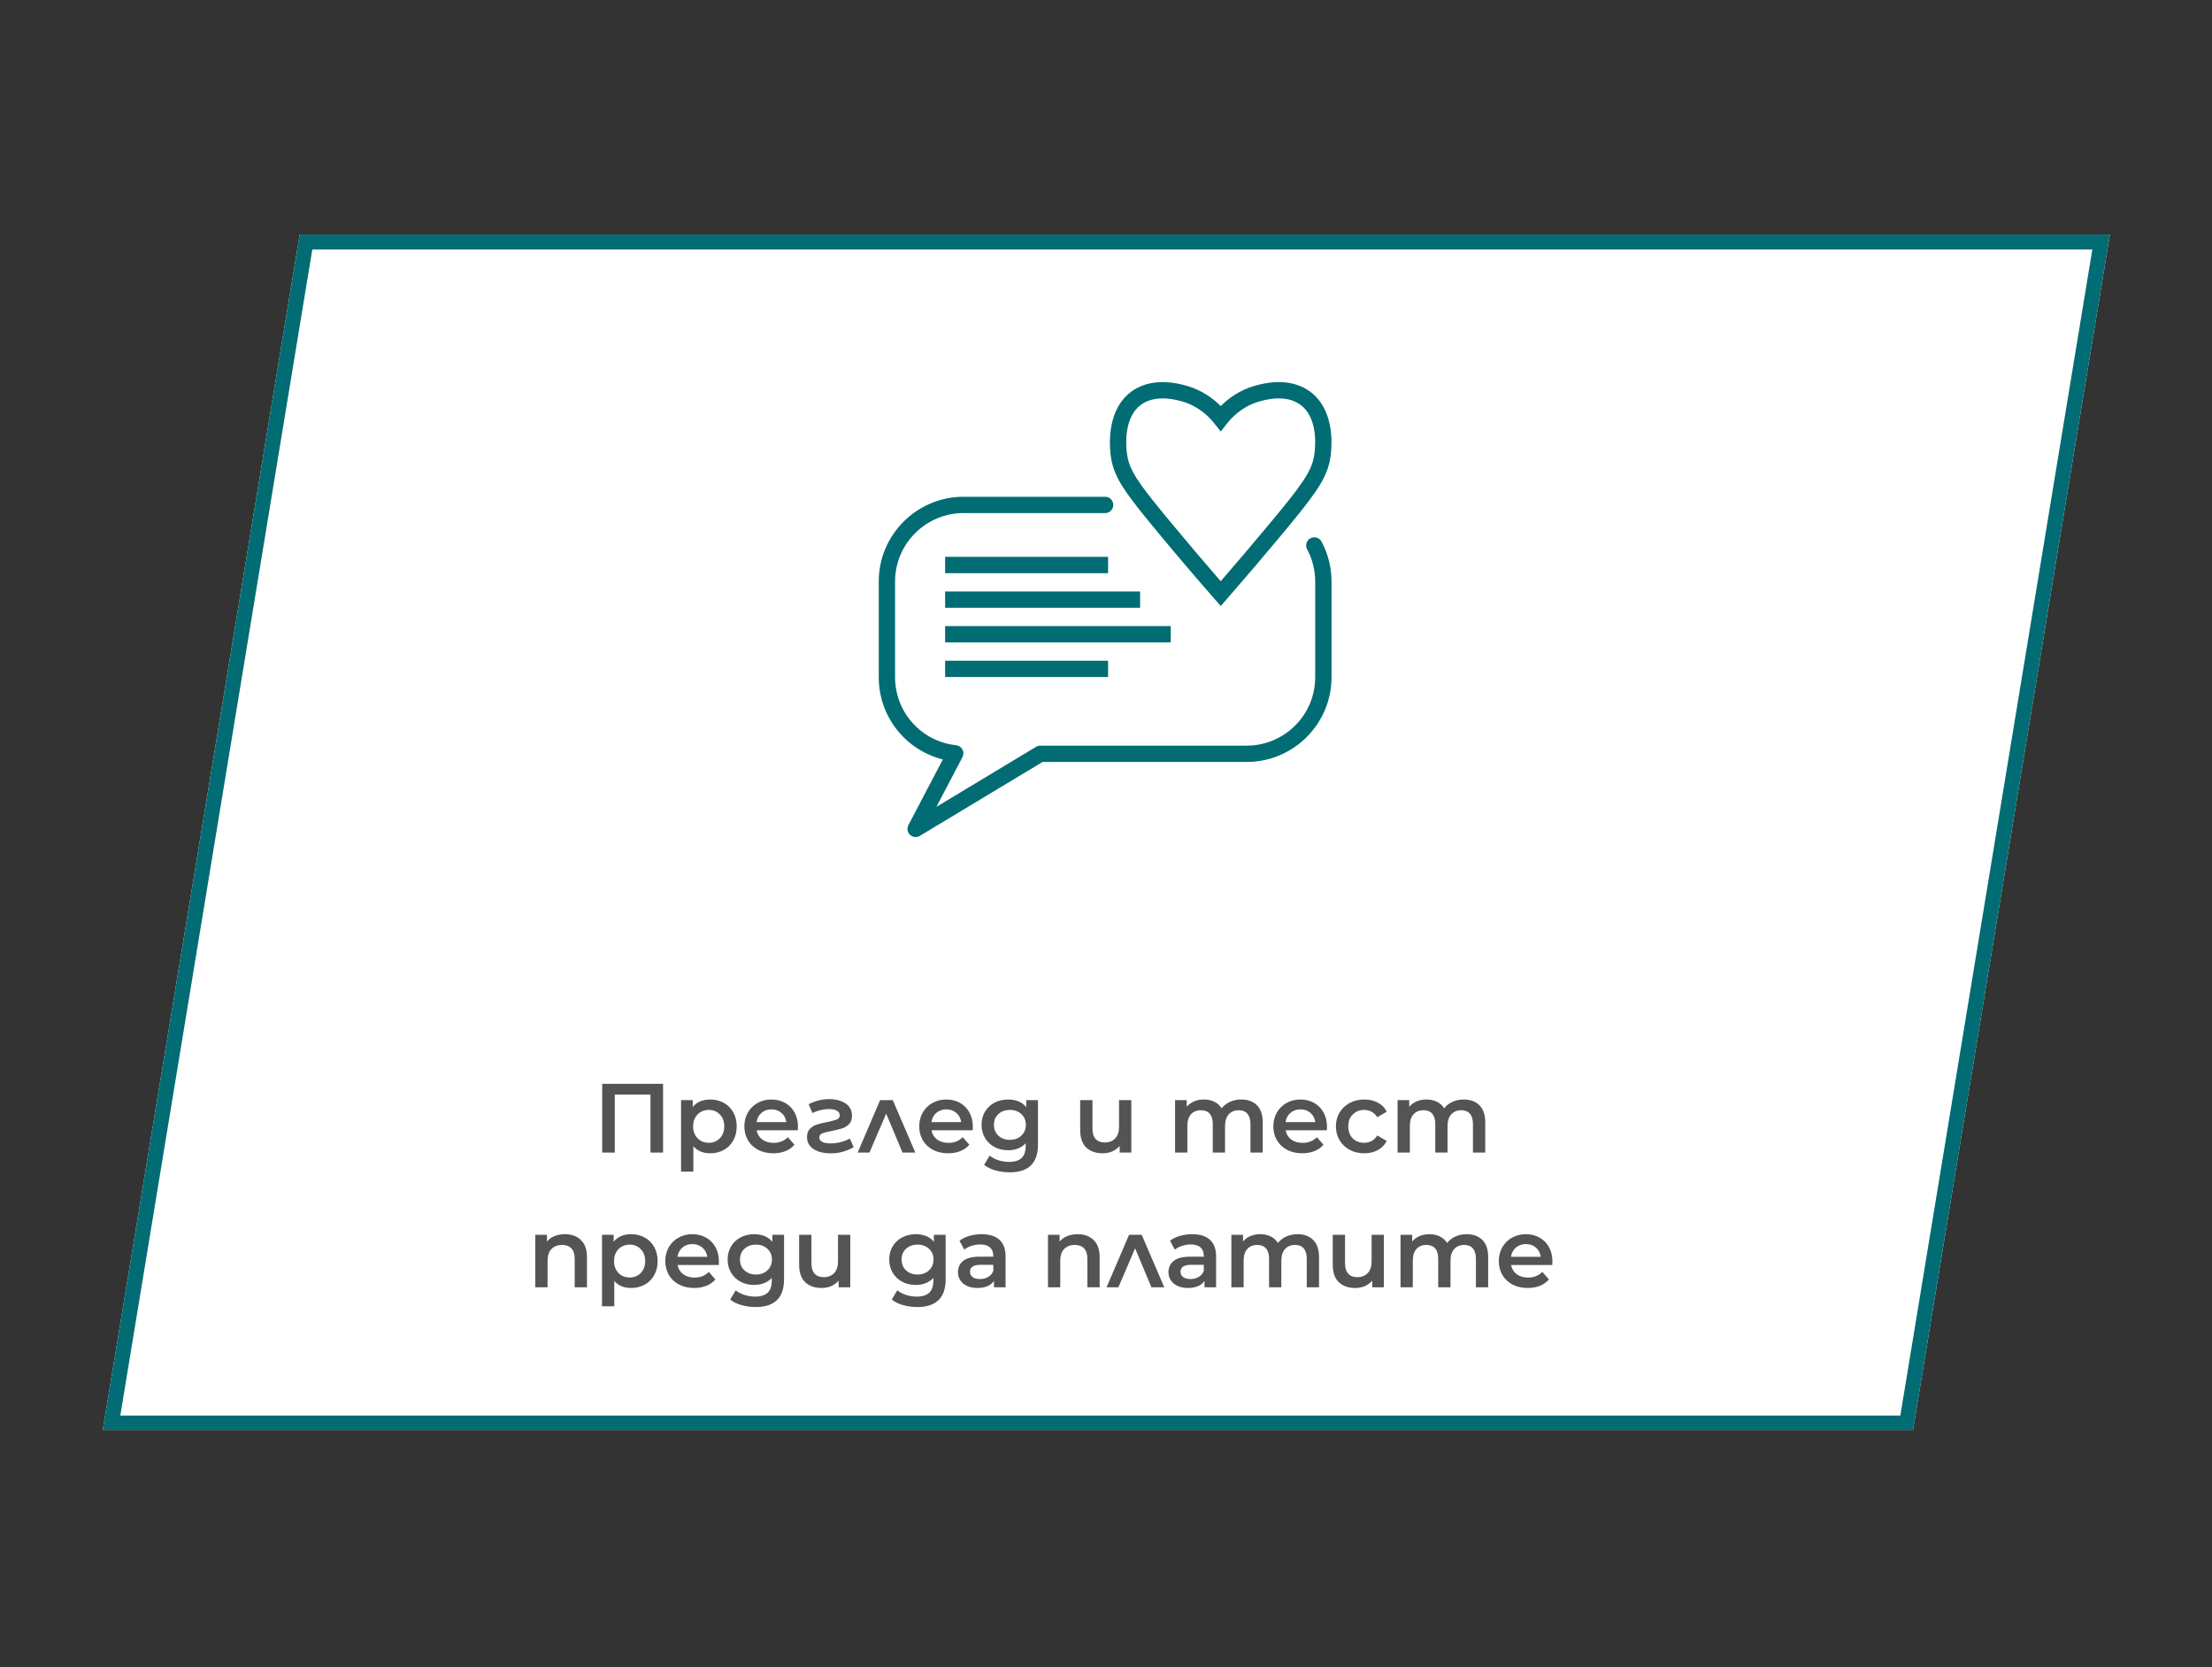 <svg xmlns="http://www.w3.org/2000/svg" xmlns:xlink="http://www.w3.org/1999/xlink" width="593" zoomAndPan="magnify" viewBox="0 0 444.75 335.25" height="447" preserveAspectRatio="xMidYMid meet" version="1.0"><rect x="0" y="0" width="444.75" height="335.25" fill="#333333" stroke="none"/><defs><g/><clipPath id="id1"><path d="M 20.652 47.16 L 424.227 47.16 L 424.227 287.508 L 20.652 287.508 Z M 20.652 47.16 " clip-rule="nonzero"/></clipPath><clipPath id="id2"><path d="M 20.66 47.16 L 424.227 47.16 L 424.227 287.508 L 20.66 287.508 Z M 20.66 47.16 " clip-rule="nonzero"/></clipPath><clipPath id="id3"><path d="M 60.25 47.16 L 424.223 47.16 L 384.633 287.508 L 20.66 287.508 L 60.25 47.16 " clip-rule="nonzero"/></clipPath><clipPath id="id4"><path d="M 176.684 76 L 268 76 L 268 168.531 L 176.684 168.531 Z M 176.684 76 " clip-rule="nonzero"/></clipPath></defs><g clip-path="url(#id1)"><path fill="#ffffff" d="M 60.25 47.16 L 424.223 47.16 L 384.633 287.508 L 20.66 287.508 L 60.25 47.16 " fill-opacity="1" fill-rule="nonzero"/></g><g clip-path="url(#id2)"><g clip-path="url(#id3)"><path stroke-linecap="butt" transform="matrix(0.749, 0, 0, 0.749, 20.659, 47.16)" fill="none" stroke-linejoin="miter" d="M 52.858 0.001 L 538.798 0.001 L 485.941 321.017 L 0.001 321.017 L 52.858 0.001 " stroke="#016c73" stroke-width="8" stroke-opacity="1" stroke-miterlimit="4"/></g></g><g clip-path="url(#id4)"><path fill="#016c73" d="M 190.031 136.117 L 222.793 136.117 L 222.793 132.84 L 190.031 132.84 Z M 235.395 125.879 L 190.031 125.879 L 190.031 129.156 L 235.395 129.156 Z M 190.031 122.199 L 229.234 122.199 L 229.234 118.918 L 190.031 118.918 Z M 190.031 111.961 L 190.031 115.238 L 222.793 115.238 L 222.793 111.961 Z M 226.547 90.867 C 226.855 93.711 227.965 95.781 231.711 100.5 C 232.762 101.836 234.055 103.402 235.512 105.16 C 238.863 109.199 242.125 113.043 245.441 116.855 C 248.727 113.07 251.988 109.227 255.375 105.16 C 256.102 104.285 256.773 103.477 257.391 102.719 C 262.703 96.234 263.996 94.02 264.328 90.875 L 264.328 90.867 C 264.551 88.824 264.723 83.809 261.504 81.406 C 260.129 80.379 257.555 79.43 253.082 80.75 C 249.773 81.73 247.684 83.91 246.734 85.121 L 245.445 86.762 L 244.156 85.125 C 242.98 83.641 240.922 81.676 237.801 80.746 C 236.234 80.289 234.902 80.105 233.77 80.105 C 231.668 80.105 230.262 80.742 229.371 81.406 C 226.156 83.812 226.328 88.824 226.547 90.867 Z M 223.285 91.219 C 223 88.621 222.836 82.203 227.402 78.785 C 229.379 77.309 232.941 75.906 238.719 77.602 C 241.707 78.488 243.91 80.105 245.445 81.648 C 246.883 80.203 249.102 78.508 252.148 77.605 C 257.93 75.898 261.5 77.305 263.473 78.785 C 268.035 82.195 267.875 88.613 267.594 91.219 C 267.156 95.363 265.297 98.242 259.934 104.793 C 259.309 105.559 258.633 106.375 257.898 107.258 C 254.074 111.852 250.402 116.164 246.68 120.43 L 245.445 121.848 L 244.207 120.434 C 240.438 116.125 236.77 111.816 232.98 107.254 C 231.512 105.477 230.207 103.891 229.133 102.535 C 224.977 97.301 223.664 94.762 223.285 91.219 Z M 267.719 116.918 L 267.719 136.164 C 267.719 145.555 260.066 153.195 250.664 153.195 L 209.625 153.195 L 184.949 168.055 C 184.688 168.215 184.391 168.293 184.102 168.293 C 183.691 168.293 183.289 168.145 182.977 167.848 C 182.441 167.344 182.305 166.547 182.648 165.891 L 186.562 158.422 C 187.566 156.512 188.57 154.598 189.574 152.688 C 182.082 150.82 176.684 144.082 176.684 136.164 L 176.684 116.918 C 176.684 107.523 184.332 99.879 193.738 99.879 L 222.199 99.879 C 223.109 99.879 223.84 100.617 223.84 101.52 C 223.84 102.426 223.109 103.156 222.199 103.156 L 193.738 103.156 C 186.145 103.156 179.965 109.332 179.965 116.918 L 179.965 136.164 C 179.965 143.199 185.242 149.078 192.242 149.836 C 192.777 149.895 193.254 150.215 193.512 150.695 C 193.766 151.172 193.77 151.746 193.516 152.227 C 192.168 154.801 190.82 157.371 189.469 159.945 L 188.273 162.223 L 208.316 150.152 C 208.574 150 208.867 149.918 209.168 149.918 L 250.664 149.918 C 258.258 149.918 264.438 143.746 264.438 136.164 L 264.438 116.918 C 264.438 114.656 263.875 112.414 262.812 110.438 C 262.387 109.637 262.684 108.645 263.488 108.219 C 264.285 107.789 265.281 108.09 265.707 108.891 C 267.023 111.34 267.719 114.121 267.719 116.918 " fill-opacity="1" fill-rule="nonzero"/></g><g fill="#545454" fill-opacity="1"><g transform="translate(119.129, 231.735)"><g><path d="M 14.188 -13.828 L 14.188 0 L 11.656 0 L 11.656 -11.656 L 4.484 -11.656 L 4.484 0 L 1.953 0 L 1.953 -13.828 Z M 14.188 -13.828 "/></g></g></g><g fill="#545454" fill-opacity="1"><g transform="translate(135.265, 231.735)"><g><path d="M 7.516 -10.672 C 8.535 -10.672 9.453 -10.445 10.266 -10 C 11.078 -9.551 11.711 -8.914 12.172 -8.094 C 12.629 -7.281 12.859 -6.336 12.859 -5.266 C 12.859 -4.203 12.629 -3.258 12.172 -2.438 C 11.711 -1.613 11.078 -0.977 10.266 -0.531 C 9.453 -0.082 8.535 0.141 7.516 0.141 C 6.086 0.141 4.961 -0.332 4.141 -1.281 L 4.141 3.828 L 1.672 3.828 L 1.672 -10.547 L 4.016 -10.547 L 4.016 -9.156 C 4.422 -9.664 4.922 -10.047 5.516 -10.297 C 6.117 -10.547 6.785 -10.672 7.516 -10.672 Z M 7.234 -1.969 C 8.141 -1.969 8.883 -2.27 9.469 -2.875 C 10.062 -3.488 10.359 -4.285 10.359 -5.266 C 10.359 -6.254 10.062 -7.051 9.469 -7.656 C 8.883 -8.27 8.141 -8.578 7.234 -8.578 C 6.641 -8.578 6.102 -8.441 5.625 -8.172 C 5.156 -7.898 4.781 -7.516 4.5 -7.016 C 4.227 -6.516 4.094 -5.93 4.094 -5.266 C 4.094 -4.609 4.227 -4.031 4.5 -3.531 C 4.781 -3.031 5.156 -2.645 5.625 -2.375 C 6.102 -2.102 6.641 -1.969 7.234 -1.969 Z M 7.234 -1.969 "/></g></g></g><g fill="#545454" fill-opacity="1"><g transform="translate(148.913, 231.735)"><g><path d="M 11.531 -5.219 C 11.531 -5.039 11.52 -4.797 11.5 -4.484 L 3.219 -4.484 C 3.363 -3.703 3.738 -3.082 4.344 -2.625 C 4.957 -2.176 5.723 -1.953 6.641 -1.953 C 7.797 -1.953 8.75 -2.332 9.5 -3.094 L 10.828 -1.578 C 10.348 -1.016 9.742 -0.586 9.016 -0.297 C 8.297 -0.004 7.484 0.141 6.578 0.141 C 5.422 0.141 4.398 -0.086 3.516 -0.547 C 2.629 -1.016 1.945 -1.66 1.469 -2.484 C 0.988 -3.305 0.75 -4.234 0.75 -5.266 C 0.75 -6.297 0.984 -7.223 1.453 -8.047 C 1.922 -8.867 2.566 -9.508 3.391 -9.969 C 4.223 -10.438 5.16 -10.672 6.203 -10.672 C 7.223 -10.672 8.141 -10.441 8.953 -9.984 C 9.766 -9.523 10.395 -8.883 10.844 -8.062 C 11.301 -7.238 11.531 -6.289 11.531 -5.219 Z M 6.203 -8.688 C 5.41 -8.688 4.738 -8.453 4.188 -7.984 C 3.645 -7.516 3.316 -6.895 3.203 -6.125 L 9.188 -6.125 C 9.082 -6.883 8.758 -7.5 8.219 -7.969 C 7.676 -8.445 7.004 -8.688 6.203 -8.688 Z M 6.203 -8.688 "/></g></g></g><g fill="#545454" fill-opacity="1"><g transform="translate(161.495, 231.735)"><g><path d="M 5.547 0.156 C 4.148 0.156 3.004 -0.125 2.109 -0.688 C 1.211 -1.258 0.766 -2.07 0.766 -3.125 C 0.766 -3.82 0.957 -4.367 1.344 -4.766 C 1.738 -5.172 2.195 -5.457 2.719 -5.625 C 3.25 -5.801 3.945 -5.973 4.812 -6.141 C 5.695 -6.316 6.336 -6.484 6.734 -6.641 C 7.141 -6.805 7.344 -7.086 7.344 -7.484 C 7.344 -7.891 7.148 -8.203 6.766 -8.422 C 6.379 -8.641 5.844 -8.75 5.156 -8.75 C 4.594 -8.75 4.004 -8.672 3.391 -8.516 C 2.773 -8.359 2.266 -8.164 1.859 -7.938 L 1.094 -9.719 C 1.676 -10.031 2.32 -10.281 3.031 -10.469 C 3.75 -10.656 4.457 -10.75 5.156 -10.75 C 6.539 -10.75 7.66 -10.457 8.516 -9.875 C 9.379 -9.289 9.812 -8.469 9.812 -7.406 C 9.812 -6.695 9.613 -6.133 9.219 -5.719 C 8.82 -5.312 8.352 -5.023 7.812 -4.859 C 7.281 -4.691 6.586 -4.52 5.734 -4.344 C 4.867 -4.195 4.234 -4.035 3.828 -3.859 C 3.43 -3.691 3.234 -3.422 3.234 -3.047 C 3.234 -2.648 3.438 -2.348 3.844 -2.141 C 4.258 -1.941 4.816 -1.844 5.516 -1.844 C 6.211 -1.844 6.914 -1.938 7.625 -2.125 C 8.332 -2.32 8.914 -2.555 9.375 -2.828 L 10.156 -1.094 C 9.508 -0.707 8.785 -0.398 7.984 -0.172 C 7.191 0.047 6.379 0.156 5.547 0.156 Z M 5.547 0.156 "/></g></g></g><g fill="#545454" fill-opacity="1"><g transform="translate(172.397, 231.735)"><g><path d="M 9.062 0 L 5.781 -7.828 L 2.422 0 L 0.047 0 L 4.562 -10.547 L 7.109 -10.547 L 11.641 0 Z M 9.062 0 "/></g></g></g><g fill="#545454" fill-opacity="1"><g transform="translate(184.07, 231.735)"><g><path d="M 11.531 -5.219 C 11.531 -5.039 11.52 -4.797 11.5 -4.484 L 3.219 -4.484 C 3.363 -3.703 3.738 -3.082 4.344 -2.625 C 4.957 -2.176 5.723 -1.953 6.641 -1.953 C 7.797 -1.953 8.75 -2.332 9.5 -3.094 L 10.828 -1.578 C 10.348 -1.016 9.742 -0.586 9.016 -0.297 C 8.297 -0.004 7.484 0.141 6.578 0.141 C 5.422 0.141 4.398 -0.086 3.516 -0.547 C 2.629 -1.016 1.945 -1.66 1.469 -2.484 C 0.988 -3.305 0.75 -4.234 0.75 -5.266 C 0.75 -6.297 0.984 -7.223 1.453 -8.047 C 1.922 -8.867 2.566 -9.508 3.391 -9.969 C 4.223 -10.438 5.16 -10.672 6.203 -10.672 C 7.223 -10.672 8.141 -10.441 8.953 -9.984 C 9.766 -9.523 10.395 -8.883 10.844 -8.062 C 11.301 -7.238 11.531 -6.289 11.531 -5.219 Z M 6.203 -8.688 C 5.41 -8.688 4.738 -8.453 4.188 -7.984 C 3.645 -7.516 3.316 -6.895 3.203 -6.125 L 9.188 -6.125 C 9.082 -6.883 8.758 -7.5 8.219 -7.969 C 7.676 -8.445 7.004 -8.688 6.203 -8.688 Z M 6.203 -8.688 "/></g></g></g><g fill="#545454" fill-opacity="1"><g transform="translate(196.652, 231.735)"><g><path d="M 12.047 -10.547 L 12.047 -1.594 C 12.047 2.113 10.148 3.969 6.359 3.969 C 5.336 3.969 4.375 3.836 3.469 3.578 C 2.562 3.328 1.812 2.957 1.219 2.469 L 2.328 0.609 C 2.785 0.992 3.363 1.301 4.062 1.531 C 4.77 1.758 5.488 1.875 6.219 1.875 C 7.375 1.875 8.223 1.609 8.766 1.078 C 9.305 0.555 9.578 -0.242 9.578 -1.328 L 9.578 -1.875 C 9.148 -1.414 8.633 -1.066 8.031 -0.828 C 7.426 -0.586 6.758 -0.469 6.031 -0.469 C 5.031 -0.469 4.125 -0.68 3.312 -1.109 C 2.508 -1.535 1.875 -2.141 1.406 -2.922 C 0.938 -3.703 0.703 -4.594 0.703 -5.594 C 0.703 -6.594 0.938 -7.477 1.406 -8.25 C 1.875 -9.02 2.508 -9.613 3.312 -10.031 C 4.125 -10.457 5.031 -10.672 6.031 -10.672 C 6.801 -10.672 7.5 -10.547 8.125 -10.297 C 8.75 -10.047 9.27 -9.66 9.688 -9.141 L 9.688 -10.547 Z M 6.406 -2.562 C 7.344 -2.562 8.109 -2.844 8.703 -3.406 C 9.305 -3.969 9.609 -4.695 9.609 -5.594 C 9.609 -6.469 9.305 -7.18 8.703 -7.734 C 8.109 -8.297 7.344 -8.578 6.406 -8.578 C 5.457 -8.578 4.68 -8.297 4.078 -7.734 C 3.484 -7.18 3.188 -6.469 3.188 -5.594 C 3.188 -4.695 3.484 -3.969 4.078 -3.406 C 4.68 -2.844 5.457 -2.562 6.406 -2.562 Z M 6.406 -2.562 "/></g></g></g><g fill="#545454" fill-opacity="1"><g transform="translate(210.359, 231.735)"><g/></g></g><g fill="#545454" fill-opacity="1"><g transform="translate(215.81, 231.735)"><g><path d="M 11.656 -10.547 L 11.656 0 L 9.312 0 L 9.312 -1.344 C 8.914 -0.863 8.422 -0.492 7.828 -0.234 C 7.234 0.016 6.594 0.141 5.906 0.141 C 4.5 0.141 3.391 -0.25 2.578 -1.031 C 1.773 -1.82 1.375 -2.984 1.375 -4.516 L 1.375 -10.547 L 3.844 -10.547 L 3.844 -4.859 C 3.844 -3.91 4.055 -3.203 4.484 -2.734 C 4.91 -2.266 5.52 -2.031 6.312 -2.031 C 7.188 -2.031 7.883 -2.301 8.406 -2.844 C 8.926 -3.395 9.188 -4.188 9.188 -5.219 L 9.188 -10.547 Z M 11.656 -10.547 "/></g></g></g><g fill="#545454" fill-opacity="1"><g transform="translate(229.142, 231.735)"><g/></g></g><g fill="#545454" fill-opacity="1"><g transform="translate(234.593, 231.735)"><g><path d="M 14.984 -10.672 C 16.305 -10.672 17.352 -10.285 18.125 -9.516 C 18.906 -8.742 19.297 -7.586 19.297 -6.047 L 19.297 0 L 16.828 0 L 16.828 -5.734 C 16.828 -6.648 16.625 -7.344 16.219 -7.812 C 15.812 -8.281 15.227 -8.516 14.469 -8.516 C 13.633 -8.516 12.969 -8.238 12.469 -7.688 C 11.969 -7.145 11.719 -6.367 11.719 -5.359 L 11.719 0 L 9.25 0 L 9.25 -5.734 C 9.25 -6.648 9.047 -7.344 8.641 -7.812 C 8.234 -8.281 7.645 -8.516 6.875 -8.516 C 6.031 -8.516 5.363 -8.242 4.875 -7.703 C 4.383 -7.16 4.141 -6.379 4.141 -5.359 L 4.141 0 L 1.672 0 L 1.672 -10.547 L 4.016 -10.547 L 4.016 -9.203 C 4.41 -9.68 4.906 -10.047 5.5 -10.297 C 6.094 -10.547 6.75 -10.672 7.469 -10.672 C 8.258 -10.672 8.961 -10.52 9.578 -10.219 C 10.191 -9.926 10.676 -9.488 11.031 -8.906 C 11.469 -9.457 12.023 -9.891 12.703 -10.203 C 13.391 -10.516 14.148 -10.672 14.984 -10.672 Z M 14.984 -10.672 "/></g></g></g><g fill="#545454" fill-opacity="1"><g transform="translate(255.273, 231.735)"><g><path d="M 11.531 -5.219 C 11.531 -5.039 11.52 -4.797 11.5 -4.484 L 3.219 -4.484 C 3.363 -3.703 3.738 -3.082 4.344 -2.625 C 4.957 -2.176 5.723 -1.953 6.641 -1.953 C 7.797 -1.953 8.75 -2.332 9.5 -3.094 L 10.828 -1.578 C 10.348 -1.016 9.742 -0.586 9.016 -0.297 C 8.297 -0.004 7.484 0.141 6.578 0.141 C 5.422 0.141 4.398 -0.086 3.516 -0.547 C 2.629 -1.016 1.945 -1.66 1.469 -2.484 C 0.988 -3.305 0.75 -4.234 0.75 -5.266 C 0.75 -6.297 0.984 -7.223 1.453 -8.047 C 1.922 -8.867 2.566 -9.508 3.391 -9.969 C 4.223 -10.438 5.16 -10.672 6.203 -10.672 C 7.223 -10.672 8.141 -10.441 8.953 -9.984 C 9.766 -9.523 10.395 -8.883 10.844 -8.062 C 11.301 -7.238 11.531 -6.289 11.531 -5.219 Z M 6.203 -8.688 C 5.41 -8.688 4.738 -8.453 4.188 -7.984 C 3.645 -7.516 3.316 -6.895 3.203 -6.125 L 9.188 -6.125 C 9.082 -6.883 8.758 -7.5 8.219 -7.969 C 7.676 -8.445 7.004 -8.688 6.203 -8.688 Z M 6.203 -8.688 "/></g></g></g><g fill="#545454" fill-opacity="1"><g transform="translate(267.854, 231.735)"><g><path d="M 6.453 0.141 C 5.359 0.141 4.379 -0.086 3.516 -0.547 C 2.648 -1.016 1.973 -1.66 1.484 -2.484 C 0.992 -3.305 0.75 -4.234 0.75 -5.266 C 0.75 -6.305 0.992 -7.234 1.484 -8.047 C 1.973 -8.867 2.645 -9.508 3.5 -9.969 C 4.363 -10.438 5.348 -10.672 6.453 -10.672 C 7.492 -10.672 8.406 -10.457 9.188 -10.031 C 9.977 -9.613 10.57 -9.008 10.969 -8.219 L 9.062 -7.109 C 8.758 -7.598 8.379 -7.961 7.922 -8.203 C 7.473 -8.453 6.977 -8.578 6.438 -8.578 C 5.52 -8.578 4.754 -8.273 4.141 -7.672 C 3.535 -7.078 3.234 -6.273 3.234 -5.266 C 3.234 -4.266 3.531 -3.461 4.125 -2.859 C 4.727 -2.266 5.5 -1.969 6.438 -1.969 C 6.977 -1.969 7.473 -2.086 7.922 -2.328 C 8.379 -2.578 8.758 -2.945 9.062 -3.438 L 10.969 -2.328 C 10.551 -1.535 9.953 -0.926 9.172 -0.5 C 8.391 -0.07 7.484 0.141 6.453 0.141 Z M 6.453 0.141 "/></g></g></g><g fill="#545454" fill-opacity="1"><g transform="translate(279.329, 231.735)"><g><path d="M 14.984 -10.672 C 16.305 -10.672 17.352 -10.285 18.125 -9.516 C 18.906 -8.742 19.297 -7.586 19.297 -6.047 L 19.297 0 L 16.828 0 L 16.828 -5.734 C 16.828 -6.648 16.625 -7.344 16.219 -7.812 C 15.812 -8.281 15.227 -8.516 14.469 -8.516 C 13.633 -8.516 12.969 -8.238 12.469 -7.688 C 11.969 -7.145 11.719 -6.367 11.719 -5.359 L 11.719 0 L 9.25 0 L 9.25 -5.734 C 9.25 -6.648 9.047 -7.344 8.641 -7.812 C 8.234 -8.281 7.645 -8.516 6.875 -8.516 C 6.031 -8.516 5.363 -8.242 4.875 -7.703 C 4.383 -7.16 4.141 -6.379 4.141 -5.359 L 4.141 0 L 1.672 0 L 1.672 -10.547 L 4.016 -10.547 L 4.016 -9.203 C 4.41 -9.68 4.906 -10.047 5.5 -10.297 C 6.094 -10.547 6.75 -10.672 7.469 -10.672 C 8.258 -10.672 8.961 -10.52 9.578 -10.219 C 10.191 -9.926 10.676 -9.488 11.031 -8.906 C 11.469 -9.457 12.023 -9.891 12.703 -10.203 C 13.391 -10.516 14.148 -10.672 14.984 -10.672 Z M 14.984 -10.672 "/></g></g></g><g fill="#545454" fill-opacity="1"><g transform="translate(105.955, 258.817)"><g><path d="M 7.656 -10.672 C 8.977 -10.672 10.039 -10.281 10.844 -9.5 C 11.656 -8.719 12.062 -7.566 12.062 -6.047 L 12.062 0 L 9.594 0 L 9.594 -5.734 C 9.594 -6.648 9.375 -7.344 8.938 -7.812 C 8.5 -8.281 7.879 -8.516 7.078 -8.516 C 6.172 -8.516 5.453 -8.238 4.922 -7.688 C 4.398 -7.145 4.141 -6.359 4.141 -5.328 L 4.141 0 L 1.672 0 L 1.672 -10.547 L 4.016 -10.547 L 4.016 -9.188 C 4.422 -9.676 4.93 -10.047 5.547 -10.297 C 6.172 -10.547 6.875 -10.672 7.656 -10.672 Z M 7.656 -10.672 "/></g></g></g><g fill="#545454" fill-opacity="1"><g transform="translate(119.366, 258.817)"><g><path d="M 7.516 -10.672 C 8.535 -10.672 9.453 -10.445 10.266 -10 C 11.078 -9.551 11.711 -8.914 12.172 -8.094 C 12.629 -7.281 12.859 -6.336 12.859 -5.266 C 12.859 -4.203 12.629 -3.258 12.172 -2.438 C 11.711 -1.613 11.078 -0.977 10.266 -0.531 C 9.453 -0.082 8.535 0.141 7.516 0.141 C 6.086 0.141 4.961 -0.332 4.141 -1.281 L 4.141 3.828 L 1.672 3.828 L 1.672 -10.547 L 4.016 -10.547 L 4.016 -9.156 C 4.422 -9.664 4.922 -10.047 5.516 -10.297 C 6.117 -10.547 6.785 -10.672 7.516 -10.672 Z M 7.234 -1.969 C 8.141 -1.969 8.883 -2.27 9.469 -2.875 C 10.062 -3.488 10.359 -4.285 10.359 -5.266 C 10.359 -6.254 10.062 -7.051 9.469 -7.656 C 8.883 -8.27 8.141 -8.578 7.234 -8.578 C 6.641 -8.578 6.102 -8.441 5.625 -8.172 C 5.156 -7.898 4.781 -7.516 4.5 -7.016 C 4.227 -6.516 4.094 -5.93 4.094 -5.266 C 4.094 -4.609 4.227 -4.031 4.5 -3.531 C 4.781 -3.031 5.156 -2.645 5.625 -2.375 C 6.102 -2.102 6.641 -1.969 7.234 -1.969 Z M 7.234 -1.969 "/></g></g></g><g fill="#545454" fill-opacity="1"><g transform="translate(133.014, 258.817)"><g><path d="M 11.531 -5.219 C 11.531 -5.039 11.52 -4.797 11.5 -4.484 L 3.219 -4.484 C 3.363 -3.703 3.738 -3.082 4.344 -2.625 C 4.957 -2.176 5.723 -1.953 6.641 -1.953 C 7.797 -1.953 8.75 -2.332 9.5 -3.094 L 10.828 -1.578 C 10.348 -1.016 9.742 -0.586 9.016 -0.297 C 8.297 -0.004 7.484 0.141 6.578 0.141 C 5.422 0.141 4.398 -0.086 3.516 -0.547 C 2.629 -1.016 1.945 -1.66 1.469 -2.484 C 0.988 -3.305 0.75 -4.234 0.75 -5.266 C 0.75 -6.297 0.984 -7.223 1.453 -8.047 C 1.922 -8.867 2.566 -9.508 3.391 -9.969 C 4.223 -10.438 5.16 -10.672 6.203 -10.672 C 7.223 -10.672 8.141 -10.441 8.953 -9.984 C 9.766 -9.523 10.395 -8.883 10.844 -8.062 C 11.301 -7.238 11.531 -6.289 11.531 -5.219 Z M 6.203 -8.688 C 5.41 -8.688 4.738 -8.453 4.188 -7.984 C 3.645 -7.516 3.316 -6.895 3.203 -6.125 L 9.188 -6.125 C 9.082 -6.883 8.758 -7.5 8.219 -7.969 C 7.676 -8.445 7.004 -8.688 6.203 -8.688 Z M 6.203 -8.688 "/></g></g></g><g fill="#545454" fill-opacity="1"><g transform="translate(145.596, 258.817)"><g><path d="M 12.047 -10.547 L 12.047 -1.594 C 12.047 2.113 10.148 3.969 6.359 3.969 C 5.336 3.969 4.375 3.836 3.469 3.578 C 2.562 3.328 1.812 2.957 1.219 2.469 L 2.328 0.609 C 2.785 0.992 3.363 1.301 4.062 1.531 C 4.77 1.758 5.488 1.875 6.219 1.875 C 7.375 1.875 8.223 1.609 8.766 1.078 C 9.305 0.555 9.578 -0.242 9.578 -1.328 L 9.578 -1.875 C 9.148 -1.414 8.633 -1.066 8.031 -0.828 C 7.426 -0.586 6.758 -0.469 6.031 -0.469 C 5.031 -0.469 4.125 -0.68 3.312 -1.109 C 2.508 -1.535 1.875 -2.141 1.406 -2.922 C 0.938 -3.703 0.703 -4.594 0.703 -5.594 C 0.703 -6.594 0.938 -7.477 1.406 -8.25 C 1.875 -9.02 2.508 -9.613 3.312 -10.031 C 4.125 -10.457 5.031 -10.672 6.031 -10.672 C 6.801 -10.672 7.5 -10.547 8.125 -10.297 C 8.75 -10.047 9.27 -9.66 9.688 -9.141 L 9.688 -10.547 Z M 6.406 -2.562 C 7.344 -2.562 8.109 -2.844 8.703 -3.406 C 9.305 -3.969 9.609 -4.695 9.609 -5.594 C 9.609 -6.469 9.305 -7.18 8.703 -7.734 C 8.109 -8.297 7.344 -8.578 6.406 -8.578 C 5.457 -8.578 4.68 -8.297 4.078 -7.734 C 3.484 -7.18 3.188 -6.469 3.188 -5.594 C 3.188 -4.695 3.484 -3.969 4.078 -3.406 C 4.68 -2.844 5.457 -2.562 6.406 -2.562 Z M 6.406 -2.562 "/></g></g></g><g fill="#545454" fill-opacity="1"><g transform="translate(159.303, 258.817)"><g><path d="M 11.656 -10.547 L 11.656 0 L 9.312 0 L 9.312 -1.344 C 8.914 -0.863 8.422 -0.492 7.828 -0.234 C 7.234 0.016 6.594 0.141 5.906 0.141 C 4.5 0.141 3.391 -0.25 2.578 -1.031 C 1.773 -1.82 1.375 -2.984 1.375 -4.516 L 1.375 -10.547 L 3.844 -10.547 L 3.844 -4.859 C 3.844 -3.91 4.055 -3.203 4.484 -2.734 C 4.91 -2.266 5.52 -2.031 6.312 -2.031 C 7.188 -2.031 7.883 -2.301 8.406 -2.844 C 8.926 -3.395 9.188 -4.188 9.188 -5.219 L 9.188 -10.547 Z M 11.656 -10.547 "/></g></g></g><g fill="#545454" fill-opacity="1"><g transform="translate(172.635, 258.817)"><g/></g></g><g fill="#545454" fill-opacity="1"><g transform="translate(178.086, 258.817)"><g><path d="M 12.047 -10.547 L 12.047 -1.594 C 12.047 2.113 10.148 3.969 6.359 3.969 C 5.336 3.969 4.375 3.836 3.469 3.578 C 2.562 3.328 1.812 2.957 1.219 2.469 L 2.328 0.609 C 2.785 0.992 3.363 1.301 4.062 1.531 C 4.77 1.758 5.488 1.875 6.219 1.875 C 7.375 1.875 8.223 1.609 8.766 1.078 C 9.305 0.555 9.578 -0.242 9.578 -1.328 L 9.578 -1.875 C 9.148 -1.414 8.633 -1.066 8.031 -0.828 C 7.426 -0.586 6.758 -0.469 6.031 -0.469 C 5.031 -0.469 4.125 -0.68 3.312 -1.109 C 2.508 -1.535 1.875 -2.141 1.406 -2.922 C 0.938 -3.703 0.703 -4.594 0.703 -5.594 C 0.703 -6.594 0.938 -7.477 1.406 -8.25 C 1.875 -9.02 2.508 -9.613 3.312 -10.031 C 4.125 -10.457 5.031 -10.672 6.031 -10.672 C 6.801 -10.672 7.5 -10.547 8.125 -10.297 C 8.75 -10.047 9.27 -9.66 9.688 -9.141 L 9.688 -10.547 Z M 6.406 -2.562 C 7.344 -2.562 8.109 -2.844 8.703 -3.406 C 9.305 -3.969 9.609 -4.695 9.609 -5.594 C 9.609 -6.469 9.305 -7.18 8.703 -7.734 C 8.109 -8.297 7.344 -8.578 6.406 -8.578 C 5.457 -8.578 4.68 -8.297 4.078 -7.734 C 3.484 -7.18 3.188 -6.469 3.188 -5.594 C 3.188 -4.695 3.484 -3.969 4.078 -3.406 C 4.68 -2.844 5.457 -2.562 6.406 -2.562 Z M 6.406 -2.562 "/></g></g></g><g fill="#545454" fill-opacity="1"><g transform="translate(191.793, 258.817)"><g><path d="M 5.594 -10.672 C 7.145 -10.672 8.332 -10.297 9.156 -9.547 C 9.977 -8.805 10.391 -7.688 10.391 -6.188 L 10.391 0 L 8.062 0 L 8.062 -1.281 C 7.75 -0.82 7.312 -0.469 6.75 -0.219 C 6.195 0.02 5.523 0.141 4.734 0.141 C 3.941 0.141 3.25 0.004 2.656 -0.266 C 2.07 -0.535 1.617 -0.91 1.297 -1.391 C 0.973 -1.867 0.812 -2.41 0.812 -3.016 C 0.812 -3.961 1.16 -4.723 1.859 -5.297 C 2.566 -5.867 3.676 -6.156 5.188 -6.156 L 7.922 -6.156 L 7.922 -6.312 C 7.922 -7.051 7.695 -7.617 7.25 -8.016 C 6.812 -8.41 6.16 -8.609 5.297 -8.609 C 4.703 -8.609 4.117 -8.516 3.547 -8.328 C 2.973 -8.148 2.488 -7.895 2.094 -7.562 L 1.125 -9.359 C 1.676 -9.785 2.336 -10.109 3.109 -10.328 C 3.891 -10.555 4.719 -10.672 5.594 -10.672 Z M 5.25 -1.656 C 5.863 -1.656 6.41 -1.797 6.891 -2.078 C 7.379 -2.367 7.723 -2.773 7.922 -3.297 L 7.922 -4.516 L 5.375 -4.516 C 3.945 -4.516 3.234 -4.051 3.234 -3.125 C 3.234 -2.676 3.41 -2.316 3.766 -2.047 C 4.117 -1.785 4.613 -1.656 5.25 -1.656 Z M 5.25 -1.656 "/></g></g></g><g fill="#545454" fill-opacity="1"><g transform="translate(203.585, 258.817)"><g/></g></g><g fill="#545454" fill-opacity="1"><g transform="translate(209.036, 258.817)"><g><path d="M 7.656 -10.672 C 8.977 -10.672 10.039 -10.281 10.844 -9.5 C 11.656 -8.719 12.062 -7.566 12.062 -6.047 L 12.062 0 L 9.594 0 L 9.594 -5.734 C 9.594 -6.648 9.375 -7.344 8.938 -7.812 C 8.5 -8.281 7.879 -8.516 7.078 -8.516 C 6.172 -8.516 5.453 -8.238 4.922 -7.688 C 4.398 -7.145 4.141 -6.359 4.141 -5.328 L 4.141 0 L 1.672 0 L 1.672 -10.547 L 4.016 -10.547 L 4.016 -9.188 C 4.422 -9.676 4.93 -10.047 5.547 -10.297 C 6.172 -10.547 6.875 -10.672 7.656 -10.672 Z M 7.656 -10.672 "/></g></g></g><g fill="#545454" fill-opacity="1"><g transform="translate(222.447, 258.817)"><g><path d="M 9.062 0 L 5.781 -7.828 L 2.422 0 L 0.047 0 L 4.562 -10.547 L 7.109 -10.547 L 11.641 0 Z M 9.062 0 "/></g></g></g><g fill="#545454" fill-opacity="1"><g transform="translate(234.12, 258.817)"><g><path d="M 5.594 -10.672 C 7.145 -10.672 8.332 -10.297 9.156 -9.547 C 9.977 -8.805 10.391 -7.688 10.391 -6.188 L 10.391 0 L 8.062 0 L 8.062 -1.281 C 7.75 -0.82 7.312 -0.469 6.75 -0.219 C 6.195 0.02 5.523 0.141 4.734 0.141 C 3.941 0.141 3.25 0.004 2.656 -0.266 C 2.07 -0.535 1.617 -0.91 1.297 -1.391 C 0.973 -1.867 0.812 -2.41 0.812 -3.016 C 0.812 -3.961 1.16 -4.723 1.859 -5.297 C 2.566 -5.867 3.676 -6.156 5.188 -6.156 L 7.922 -6.156 L 7.922 -6.312 C 7.922 -7.051 7.695 -7.617 7.25 -8.016 C 6.812 -8.41 6.16 -8.609 5.297 -8.609 C 4.703 -8.609 4.117 -8.516 3.547 -8.328 C 2.973 -8.148 2.488 -7.895 2.094 -7.562 L 1.125 -9.359 C 1.676 -9.785 2.336 -10.109 3.109 -10.328 C 3.891 -10.555 4.719 -10.672 5.594 -10.672 Z M 5.25 -1.656 C 5.863 -1.656 6.41 -1.797 6.891 -2.078 C 7.379 -2.367 7.723 -2.773 7.922 -3.297 L 7.922 -4.516 L 5.375 -4.516 C 3.945 -4.516 3.234 -4.051 3.234 -3.125 C 3.234 -2.676 3.41 -2.316 3.766 -2.047 C 4.117 -1.785 4.613 -1.656 5.25 -1.656 Z M 5.25 -1.656 "/></g></g></g><g fill="#545454" fill-opacity="1"><g transform="translate(245.911, 258.817)"><g><path d="M 14.984 -10.672 C 16.305 -10.672 17.352 -10.285 18.125 -9.516 C 18.906 -8.742 19.297 -7.586 19.297 -6.047 L 19.297 0 L 16.828 0 L 16.828 -5.734 C 16.828 -6.648 16.625 -7.344 16.219 -7.812 C 15.812 -8.281 15.227 -8.516 14.469 -8.516 C 13.633 -8.516 12.969 -8.238 12.469 -7.688 C 11.969 -7.145 11.719 -6.367 11.719 -5.359 L 11.719 0 L 9.25 0 L 9.25 -5.734 C 9.25 -6.648 9.047 -7.344 8.641 -7.812 C 8.234 -8.281 7.645 -8.516 6.875 -8.516 C 6.031 -8.516 5.363 -8.242 4.875 -7.703 C 4.383 -7.16 4.141 -6.379 4.141 -5.359 L 4.141 0 L 1.672 0 L 1.672 -10.547 L 4.016 -10.547 L 4.016 -9.203 C 4.41 -9.68 4.906 -10.047 5.5 -10.297 C 6.094 -10.547 6.75 -10.672 7.469 -10.672 C 8.258 -10.672 8.961 -10.52 9.578 -10.219 C 10.191 -9.926 10.676 -9.488 11.031 -8.906 C 11.469 -9.457 12.023 -9.891 12.703 -10.203 C 13.391 -10.516 14.148 -10.672 14.984 -10.672 Z M 14.984 -10.672 "/></g></g></g><g fill="#545454" fill-opacity="1"><g transform="translate(266.591, 258.817)"><g><path d="M 11.656 -10.547 L 11.656 0 L 9.312 0 L 9.312 -1.344 C 8.914 -0.863 8.422 -0.492 7.828 -0.234 C 7.234 0.016 6.594 0.141 5.906 0.141 C 4.5 0.141 3.391 -0.25 2.578 -1.031 C 1.773 -1.82 1.375 -2.984 1.375 -4.516 L 1.375 -10.547 L 3.844 -10.547 L 3.844 -4.859 C 3.844 -3.91 4.055 -3.203 4.484 -2.734 C 4.91 -2.266 5.52 -2.031 6.312 -2.031 C 7.188 -2.031 7.883 -2.301 8.406 -2.844 C 8.926 -3.395 9.188 -4.188 9.188 -5.219 L 9.188 -10.547 Z M 11.656 -10.547 "/></g></g></g><g fill="#545454" fill-opacity="1"><g transform="translate(279.922, 258.817)"><g><path d="M 14.984 -10.672 C 16.305 -10.672 17.352 -10.285 18.125 -9.516 C 18.906 -8.742 19.297 -7.586 19.297 -6.047 L 19.297 0 L 16.828 0 L 16.828 -5.734 C 16.828 -6.648 16.625 -7.344 16.219 -7.812 C 15.812 -8.281 15.227 -8.516 14.469 -8.516 C 13.633 -8.516 12.969 -8.238 12.469 -7.688 C 11.969 -7.145 11.719 -6.367 11.719 -5.359 L 11.719 0 L 9.25 0 L 9.25 -5.734 C 9.25 -6.648 9.047 -7.344 8.641 -7.812 C 8.234 -8.281 7.645 -8.516 6.875 -8.516 C 6.031 -8.516 5.363 -8.242 4.875 -7.703 C 4.383 -7.16 4.141 -6.379 4.141 -5.359 L 4.141 0 L 1.672 0 L 1.672 -10.547 L 4.016 -10.547 L 4.016 -9.203 C 4.41 -9.68 4.906 -10.047 5.5 -10.297 C 6.094 -10.547 6.75 -10.672 7.469 -10.672 C 8.258 -10.672 8.961 -10.52 9.578 -10.219 C 10.191 -9.926 10.676 -9.488 11.031 -8.906 C 11.469 -9.457 12.023 -9.891 12.703 -10.203 C 13.391 -10.516 14.148 -10.672 14.984 -10.672 Z M 14.984 -10.672 "/></g></g></g><g fill="#545454" fill-opacity="1"><g transform="translate(300.602, 258.817)"><g><path d="M 11.531 -5.219 C 11.531 -5.039 11.52 -4.797 11.5 -4.484 L 3.219 -4.484 C 3.363 -3.703 3.738 -3.082 4.344 -2.625 C 4.957 -2.176 5.723 -1.953 6.641 -1.953 C 7.797 -1.953 8.75 -2.332 9.5 -3.094 L 10.828 -1.578 C 10.348 -1.016 9.742 -0.586 9.016 -0.297 C 8.297 -0.004 7.484 0.141 6.578 0.141 C 5.422 0.141 4.398 -0.086 3.516 -0.547 C 2.629 -1.016 1.945 -1.66 1.469 -2.484 C 0.988 -3.305 0.75 -4.234 0.75 -5.266 C 0.75 -6.297 0.984 -7.223 1.453 -8.047 C 1.922 -8.867 2.566 -9.508 3.391 -9.969 C 4.223 -10.438 5.16 -10.672 6.203 -10.672 C 7.223 -10.672 8.141 -10.441 8.953 -9.984 C 9.766 -9.523 10.395 -8.883 10.844 -8.062 C 11.301 -7.238 11.531 -6.289 11.531 -5.219 Z M 6.203 -8.688 C 5.41 -8.688 4.738 -8.453 4.188 -7.984 C 3.645 -7.516 3.316 -6.895 3.203 -6.125 L 9.188 -6.125 C 9.082 -6.883 8.758 -7.5 8.219 -7.969 C 7.676 -8.445 7.004 -8.688 6.203 -8.688 Z M 6.203 -8.688 "/></g></g></g></svg>